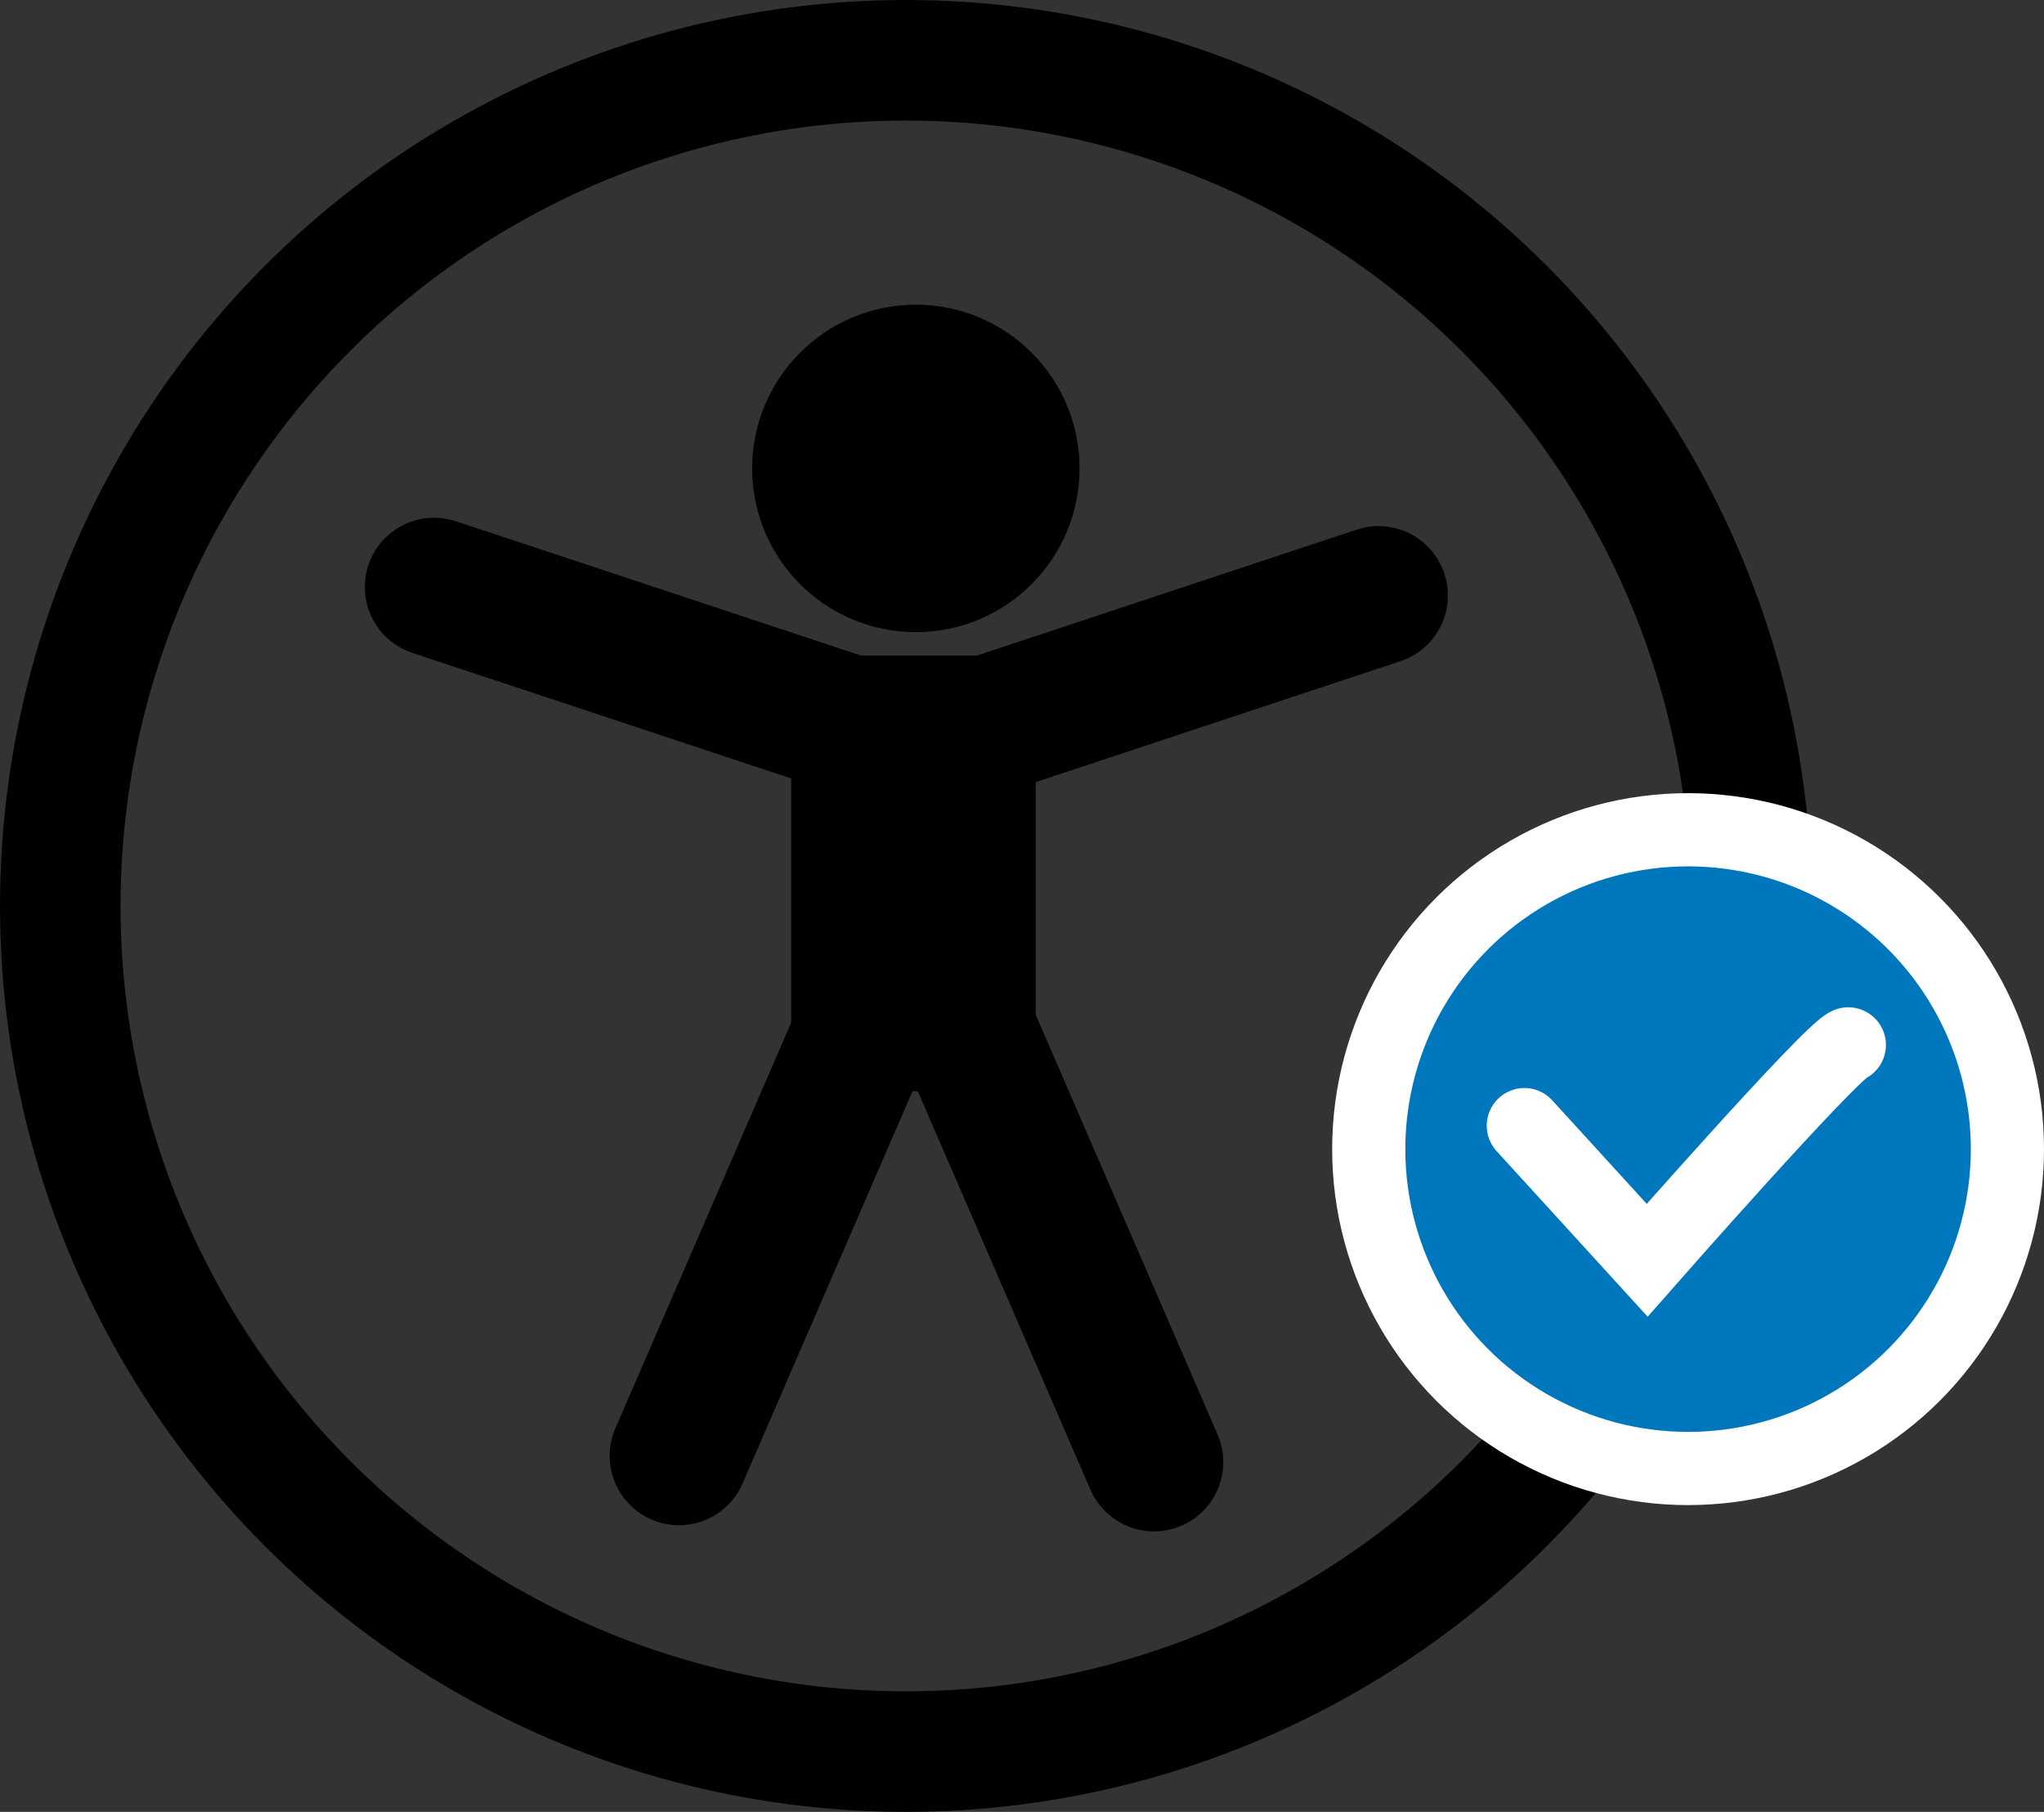 <?xml version="1.0" encoding="UTF-8" standalone="no"?>
<!-- Created with Inkscape (http://www.inkscape.org/) -->

<svg
   width="71.785mm"
   height="63.626mm"
   viewBox="0 0 71.785 63.626"
   version="1.1"
   id="svg1"
   xmlns="http://www.w3.org/2000/svg"
   xmlns:svg="http://www.w3.org/2000/svg">
  <rect x="0" y="0" width="71.785" height="63.626" fill="#333333" stroke="none"/>
  <defs
     id="defs1" />
  <g
     id="layer1"
     transform="translate(-77.81,-109.913)">
    <ellipse
       style="fill:none;stroke:#000000;stroke-width:4.233;stroke-dasharray:none;stroke-opacity:1"
       id="path1"
       cx="109.623"
       cy="141.726"
       rx="29.696"
       ry="29.696" />
    <g
       id="g3"
       transform="matrix(0.46,0,0,0.46,35.229,65.522)">
      <rect
         style="fill:#000000;fill-opacity:1;stroke:#000000;stroke-width:5.292;stroke-linecap:round;stroke-dasharray:none;stroke-opacity:1"
         id="rect2"
         width="13.374"
         height="27.963"
         x="155.621"
         y="149.195" />
      <path
         style="fill:#000000;fill-opacity:1;stroke:#000000;stroke-width:10.583;stroke-linecap:round;stroke-dasharray:none;stroke-opacity:1"
         d="M 160.21,171.171 144.405,207.645"
         id="path2" />
      <path
         style="fill:#000000;fill-opacity:1;stroke:#000000;stroke-width:10.583;stroke-linecap:round;stroke-dasharray:none;stroke-opacity:1"
         d="m 164.867,171.64 15.805,36.474"
         id="path2-8" />
      <path
         d="m 125.71,141.317 31.437,10.421"
         style="fill:#000000;fill-opacity:1;stroke:#000000;stroke-width:10.583;stroke-linecap:round;stroke-dasharray:none;stroke-opacity:1"
         id="path1-5" />
      <path
         d="m 197.818,141.956 -31.437,10.421"
         style="fill:#000000;fill-opacity:1;stroke:#000000;stroke-width:10.583;stroke-linecap:round;stroke-dasharray:none;stroke-opacity:1"
         id="path1-1" />
      <ellipse
         style="fill:#000000;fill-opacity:1;stroke:#000000;stroke-width:10.585;stroke-linecap:round;stroke-dasharray:none;stroke-opacity:1"
         id="path3"
         cx="162.49"
         cy="132.261"
         rx="7.207"
         ry="7.207" />
    </g>
    <ellipse
       style="fill:#0077bd;fill-opacity:1;stroke:#ffffff;stroke-width:2.57;stroke-linecap:round;stroke-dasharray:none;stroke-opacity:1"
       id="path4"
       cx="137.095"
       cy="150.266"
       rx="11.215"
       ry="11.215" />
    <path
       style="fill:none;fill-opacity:1;stroke:#ffffff;stroke-width:2.646;stroke-linecap:round;stroke-dasharray:none;stroke-opacity:1"
       d="m 131.347,149.443 4.311,4.725 c 0,0 6.421,-7.302 7.063,-7.56"
       id="path5" />
  </g>
</svg>
